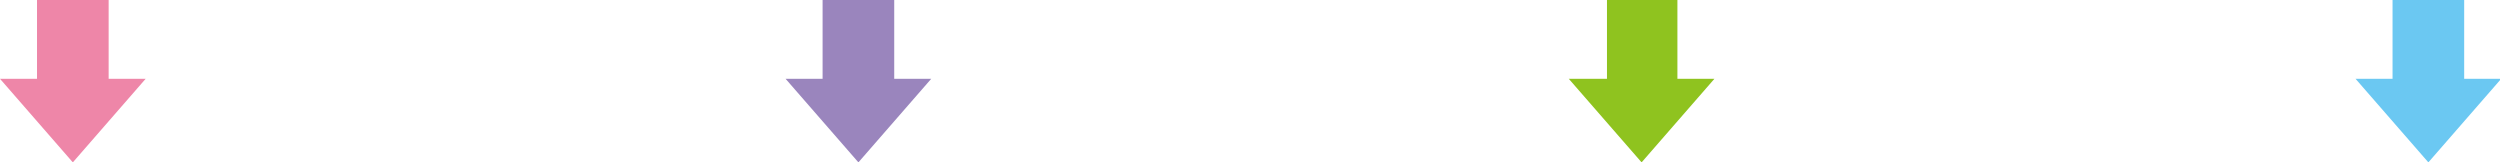 <?xml version="1.0" encoding="utf-8"?>
<!-- Generator: Adobe Illustrator 28.3.0, SVG Export Plug-In . SVG Version: 6.00 Build 0)  -->
<svg version="1.1" id="レイヤー_1" xmlns="http://www.w3.org/2000/svg" xmlns:xlink="http://www.w3.org/1999/xlink" x="0px"
	 y="0px" viewBox="0 0 209.4 13.6" style="enable-background:new 0 0 209.4 13.6;" xml:space="preserve">
<style type="text/css">
	.st0{fill:#EE86A8;}
	.st1{fill:#9A85BD;}
	.st2{fill:#8FC31F;}
	.st3{fill:#6BC8F2;}
</style>
<path class="st0" d="M3.1,0v6.6H0l0,0l6.1,7l6.1-7l0,0H9.1V0H3.1z"/>
<path class="st1" d="M68.9,0v6.6h-3.1l0,0l6.1,7l6.1-7l0,0h-3.1V0H68.9z"/>
<path class="st2" d="M134.6,0v6.6h-3.2l0,0l6.1,7l6.1-7l0,0h-3.1V0H134.6z"/>
<path class="st3" d="M200.4,0v6.6h-3.1l0,0l6.1,7l6.1-7l0,0h-3.1V0H200.4z"/>
</svg>
